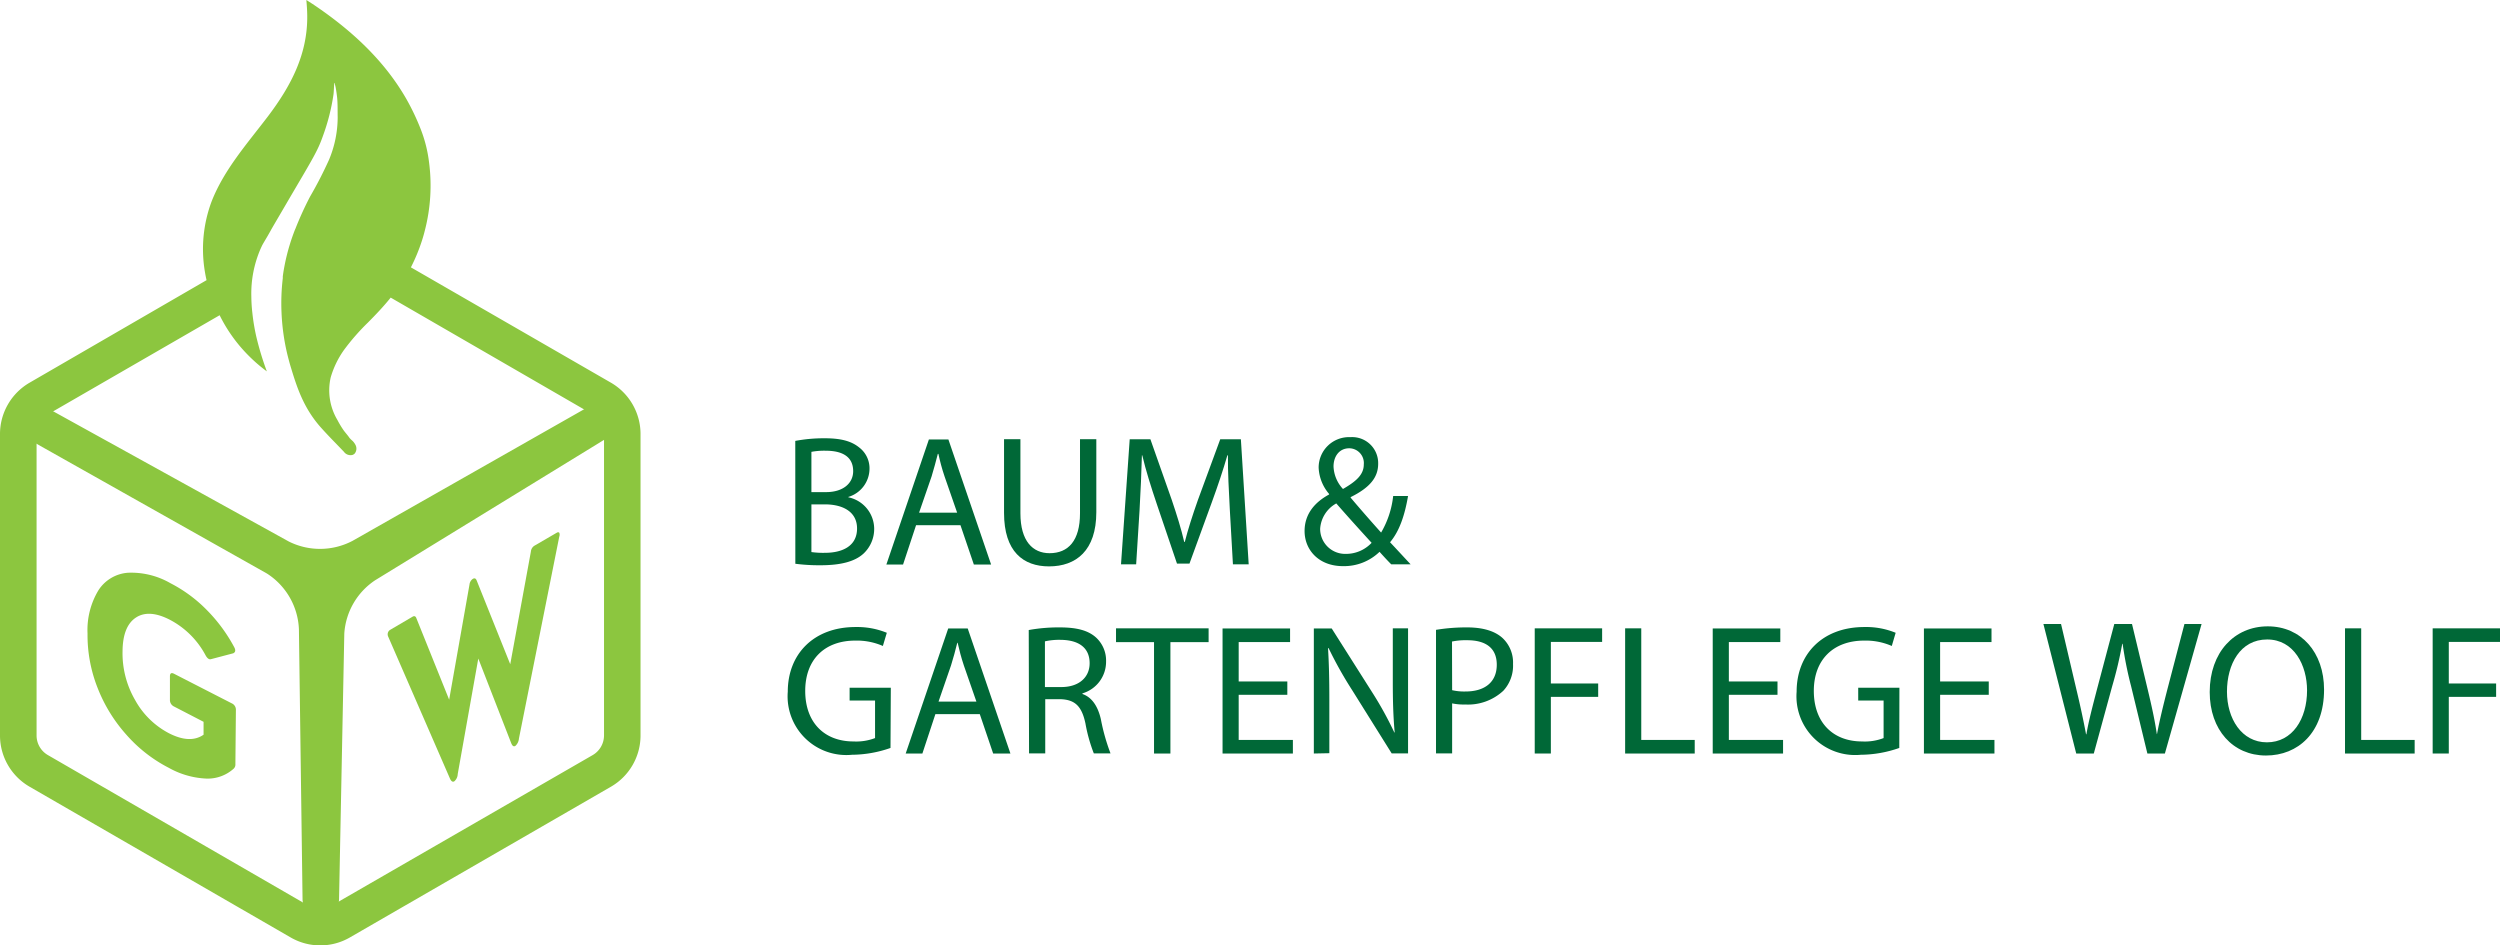 <svg xmlns="http://www.w3.org/2000/svg" viewBox="0 0 399.86 151.21"><defs><style>.cls-1{fill:#006837;}.cls-2{fill:#8cc63f;}</style></defs><g id="Слой_2" data-name="Слой 2"><g id="Ebene_1" data-name="Ebene 1"><path class="cls-1" d="M127.2,70.52a24.71,24.71,0,0,1,4.72-.42c2.58,0,4.24.45,5.49,1.46a4.19,4.19,0,0,1,1.66,3.53,4.74,4.74,0,0,1-3.38,4.39v.06a5.17,5.17,0,0,1,4.13,5,5.41,5.41,0,0,1-1.7,4c-1.39,1.28-3.65,1.87-6.91,1.87a29.81,29.81,0,0,1-4-.24Zm2.58,8.19h2.35c2.73,0,4.33-1.42,4.33-3.35,0-2.35-1.78-3.27-4.39-3.27a11,11,0,0,0-2.29.18Zm0,9.59a13.66,13.66,0,0,0,2.17.12c2.67,0,5.13-1,5.13-3.89,0-2.73-2.34-3.86-5.16-3.86h-2.14Z"/><path class="cls-1" d="M146.52,84l-2.08,6.29h-2.67l6.8-20h3.12l6.83,20h-2.76L153.62,84Zm6.57-2-2-5.76c-.45-1.31-.75-2.5-1-3.65H150c-.3,1.18-.63,2.4-1,3.62l-2,5.79Z"/><path class="cls-1" d="M163.21,70.25V82.1c0,4.48,2,6.38,4.66,6.38,3,0,4.87-2,4.87-6.38V70.25h2.61V81.92c0,6.14-3.23,8.67-7.57,8.67-4.1,0-7.19-2.35-7.19-8.55V70.25Z"/><path class="cls-1" d="M196.7,81.47c-.15-2.79-.33-6.14-.3-8.64h-.09c-.68,2.35-1.51,4.84-2.52,7.6l-3.54,9.71h-2l-3.23-9.53c-.95-2.82-1.76-5.4-2.32-7.78h-.06c-.06,2.5-.21,5.85-.38,8.85l-.54,8.58H179.3l1.39-20H184l3.41,9.68c.83,2.46,1.52,4.66,2,6.74h.09c.51-2,1.22-4.22,2.11-6.74l3.56-9.68h3.3l1.25,20H197.2Z"/><path class="cls-1" d="M222.52,90.26c-.56-.56-1.09-1.13-1.87-2a8.17,8.17,0,0,1-5.85,2.29c-3.89,0-6.14-2.61-6.14-5.61,0-2.73,1.63-4.61,3.92-5.85V79a6.89,6.89,0,0,1-1.67-4.19A4.86,4.86,0,0,1,216,69.92a4.16,4.16,0,0,1,4.43,4.25c0,2.11-1.22,3.77-4.4,5.34v.09c1.69,2,3.59,4.16,4.87,5.58a14.68,14.68,0,0,0,1.93-5.85h2.38c-.54,3.15-1.4,5.65-2.88,7.4,1.07,1.13,2.1,2.26,3.29,3.53Zm-3.14-3.44c-1.19-1.31-3.42-3.74-5.65-6.3a5,5,0,0,0-2.58,4.07,4,4,0,0,0,4.1,4A5.6,5.6,0,0,0,219.38,86.82Zm-6.09-12.21a5.62,5.62,0,0,0,1.51,3.6c2-1.16,3.33-2.23,3.33-3.92a2.36,2.36,0,0,0-2.32-2.59C214.15,71.7,213.29,73.07,213.29,74.61Z"/><path class="cls-1" d="M142.43,119.63a18.89,18.89,0,0,1-6.15,1.09A9.39,9.39,0,0,1,126,110.63c0-6,4.13-10.34,10.84-10.34a12.55,12.55,0,0,1,5,.92l-.63,2.11a10.43,10.43,0,0,0-4.42-.86c-4.87,0-8,3-8,8.05s3.06,8.08,7.72,8.08a8.41,8.41,0,0,0,3.45-.54v-6h-4.07V110h6.59Z"/><path class="cls-1" d="M149.61,114.22l-2.08,6.3h-2.67l6.8-20h3.12l6.83,20h-2.76l-2.14-6.3Zm6.56-2-2-5.76c-.44-1.31-.74-2.49-1-3.65h-.06c-.29,1.19-.62,2.4-1,3.62l-2,5.79Z"/><path class="cls-1" d="M164.54,100.77a26.69,26.69,0,0,1,5-.42c2.76,0,4.55.51,5.79,1.64a5,5,0,0,1,1.58,3.8,5.27,5.27,0,0,1-3.78,5.11V111c1.55.54,2.47,2,2.94,4a32.32,32.32,0,0,0,1.55,5.5h-2.67a25.38,25.38,0,0,1-1.34-4.79c-.59-2.76-1.66-3.8-4-3.88h-2.43v8.67h-2.59Zm2.59,9.12h2.64c2.76,0,4.51-1.52,4.51-3.81,0-2.58-1.87-3.71-4.6-3.74a10.43,10.43,0,0,0-2.55.24Z"/><path class="cls-1" d="M184.58,102.7H178.5v-2.2h14.81v2.2H187.2v17.82h-2.62Z"/><path class="cls-1" d="M205.9,111.13h-7.78v7.22h8.67v2.17H195.54v-20h10.8v2.17h-8.22V109h7.78Z"/><path class="cls-1" d="M210.14,120.52v-20H213l6.42,10.13a56.68,56.68,0,0,1,3.59,6.5l.06,0c-.24-2.67-.3-5.11-.3-8.22V100.5h2.44v20h-2.62l-6.35-10.16a62.85,62.85,0,0,1-3.74-6.68l-.09,0c.15,2.52.21,4.93.21,8.25v8.56Z"/><path class="cls-1" d="M229.68,100.74a29.58,29.58,0,0,1,5-.39c2.55,0,4.42.6,5.61,1.67A5.36,5.36,0,0,1,242,106.2a5.91,5.91,0,0,1-1.55,4.28,8.29,8.29,0,0,1-6.11,2.2,8.81,8.81,0,0,1-2.08-.18v8h-2.58Zm2.58,9.65a8.58,8.58,0,0,0,2.14.21c3.11,0,5-1.52,5-4.28s-1.87-3.92-4.73-3.92a10.7,10.7,0,0,0-2.43.21Z"/><path class="cls-1" d="M245.47,100.5h10.78v2.17h-8.2v6.65h7.57v2.14h-7.57v9.06h-2.58Z"/><path class="cls-1" d="M259.93,100.5h2.58v17.85h8.55v2.17H259.93Z"/><path class="cls-1" d="M284.3,111.13h-7.78v7.22h8.67v2.17H273.94v-20h10.81v2.17h-8.23V109h7.78Z"/><path class="cls-1" d="M303.78,119.63a18.89,18.89,0,0,1-6.15,1.09,9.39,9.39,0,0,1-10.27-10.09c0-6,4.12-10.34,10.84-10.34a12.45,12.45,0,0,1,5,.92l-.62,2.11a10.43,10.43,0,0,0-4.42-.86c-4.87,0-8.05,3-8.05,8.05s3.06,8.08,7.72,8.08a8.32,8.32,0,0,0,3.44-.54v-6h-4.06V110h6.59Z"/><path class="cls-1" d="M318.09,111.13h-7.78v7.22H319v2.17H307.72v-20h10.81v2.17h-8.22V109h7.78Z"/><path class="cls-1" d="M332.08,120.52,326.83,99.8h2.82l2.46,10.48c.62,2.58,1.17,5.16,1.54,7.16h.06c.34-2.06,1-4.52,1.69-7.19l2.77-10.45H341l2.52,10.51c.59,2.46,1.14,4.92,1.45,7.1H345c.43-2.27,1-4.58,1.66-7.16l2.73-10.45h2.74l-5.87,20.72h-2.8l-2.61-10.79a59.57,59.57,0,0,1-1.35-6.76h-.06a64.36,64.36,0,0,1-1.6,6.76l-2.95,10.79Z"/><path class="cls-1" d="M371.72,110.3c0,6.89-4.18,10.54-9.29,10.54-5.29,0-9-4.1-9-10.15,0-6.36,3.95-10.51,9.29-10.51S371.72,104.36,371.72,110.3Zm-15.53.33c0,4.27,2.32,8.1,6.39,8.1S369,115,369,110.42c0-4-2.08-8.14-6.38-8.14S356.19,106.23,356.19,110.63Z"/><path class="cls-1" d="M375.07,100.5h2.59v17.85h8.55v2.17H375.07Z"/><path class="cls-1" d="M389.09,100.5h10.77v2.17h-8.19v6.65h7.57v2.14h-7.57v9.06h-2.58Z"/><path class="cls-2" d="M97.72,61.21l-32-18.45a28.56,28.56,0,0,0,1.77-4.28c.18-.56.34-1.12.48-1.69a28.6,28.6,0,0,0,.65-10.86,21.49,21.49,0,0,0-1.31-5.22A37.53,37.53,0,0,0,65,15.84c-3.6-6.3-9-11.19-15-15.2l-1-.64c.07.85.13,1.59.14,2.46.08,6.21-2.6,11.28-6.29,16.16-3.3,4.34-7,8.49-9,13.59a21.71,21.71,0,0,0-1.1,11.12h0c.08.5.17,1,.29,1.48L4.73,61.21A9.5,9.5,0,0,0,0,69.41v48.22a9.47,9.47,0,0,0,4.73,8.2l41.76,24.11a9.46,9.46,0,0,0,9.47,0l41.76-24.11a9.47,9.47,0,0,0,4.73-8.2V69.41A9.5,9.5,0,0,0,97.72,61.21Zm-1.11,56.42a3.65,3.65,0,0,1-1.81,3.14L53,144.88a3.67,3.67,0,0,1-3.63,0L7.66,120.77a3.62,3.62,0,0,1-1.81-3.14V69.41a3.62,3.62,0,0,1,1.81-3.13L35.13,50.42a24.47,24.47,0,0,0,4.69,6.52,24.75,24.75,0,0,0,2.86,2.46A47.34,47.34,0,0,1,41,53.87a32.4,32.4,0,0,1-.63-3.76,25.16,25.16,0,0,1-.17-2.65,18,18,0,0,1,1.44-7.58c.09-.21.18-.4.27-.59s.36-.64.92-1.59c.16-.29.35-.6.56-1h0c.72-1.25,1.73-2.95,3-5.14,3.68-6.26,4.42-7.44,5.23-9.73a33.27,33.27,0,0,0,1.72-6.72c.08-.65.08-1.85.16-1.85s0,0,.09.32.13.6.15.71c.12.7.19,1.39.19,1.39.09,1,.06,2.07.08,3.11a17.71,17.71,0,0,1-1.37,6.73,65,65,0,0,1-3.05,5.93,53.46,53.46,0,0,0-2.37,5.21l-.08,0h.07a32.92,32.92,0,0,0-1.6,5.33c-.15.74-.29,1.49-.38,2.24,0,.08,0,.17,0,.27a33.91,33.91,0,0,0-.2,5.54,34.66,34.66,0,0,0,1.17,7.58c.09.35.19.7.3,1.06.95,3.14,2,6.47,4.72,9.58.8.9,1.63,1.77,2.47,2.63L55,72.25a1.31,1.31,0,0,0,1.36.52.9.9,0,0,0,.39-.25,1.27,1.27,0,0,0,.09-1.39,2.58,2.58,0,0,0-.44-.6,4.64,4.64,0,0,1-.5-.49c-.28-.42-.63-.79-.93-1.2a15.09,15.09,0,0,1-1-1.66,9.27,9.27,0,0,1-1.07-6.84A14.66,14.66,0,0,1,55,56a35.6,35.6,0,0,1,3.84-4.4c1.29-1.3,2.52-2.59,3.65-4L94.8,66.28a3.64,3.64,0,0,1,1.81,3.13Z"/><path class="cls-2" d="M93.67,65.32,56.38,86.51a11.17,11.17,0,0,1-10.19.1l-38-21a2.92,2.92,0,1,0-3,5l37.5,21.12a11.11,11.11,0,0,1,5.12,8.9l.58,43.11a2.92,2.92,0,0,0,5.84.06l.84-42.49A11.09,11.09,0,0,1,60,92.81l36.6-22.45a2.92,2.92,0,1,0-3-5Z"/><path class="cls-2" d="M62.1,101.85a.89.89,0,0,1-.06-.64.83.83,0,0,1,.38-.48L66,98.63c.28-.16.49-.07.61.28l5.23,13,3.25-18.4a1.28,1.28,0,0,1,.53-.92c.29-.17.49-.08.62.25l5.37,13.4,3.3-18a1.24,1.24,0,0,1,.54-.94l3.61-2.1c.17-.1.3-.08.39,0a.86.86,0,0,1,0,.64L83,118.13a1.76,1.76,0,0,1-.58,1.18c-.26.15-.48,0-.66-.46l-5.26-13.52-3.29,18.48a1.59,1.59,0,0,1-.55,1.16c-.26.15-.49,0-.69-.44Z"/><path class="cls-2" d="M27,122.81a23,23,0,0,1-6.8-5.31A24.62,24.62,0,0,1,15.6,110,23,23,0,0,1,14,101.33a12.31,12.31,0,0,1,1.74-6.91,6.13,6.13,0,0,1,4.69-2.81,12.51,12.51,0,0,1,6.83,1.67,22.58,22.58,0,0,1,5.82,4.29,25.62,25.62,0,0,1,4.37,5.92c.27.5.22.82-.14,1l-3.53.93c-.31.11-.61-.09-.89-.59a13.63,13.63,0,0,0-5.68-5.68C25,98,23.16,97.85,21.75,98.77s-2.13,2.72-2.15,5.42a14.9,14.9,0,0,0,2,7.76,13.11,13.11,0,0,0,5.41,5.32c2.26,1.16,4.12,1.24,5.55.24l0-2.06L27.83,113a1.14,1.14,0,0,1-.65-1.09l0-3.73c0-.5.23-.64.67-.41l9.23,4.73a1.11,1.11,0,0,1,.65,1.08l-.08,8.62a.92.92,0,0,1-.25.72A6.2,6.2,0,0,1,33,124.53,13.47,13.47,0,0,1,27,122.81Z"/></g></g></svg>